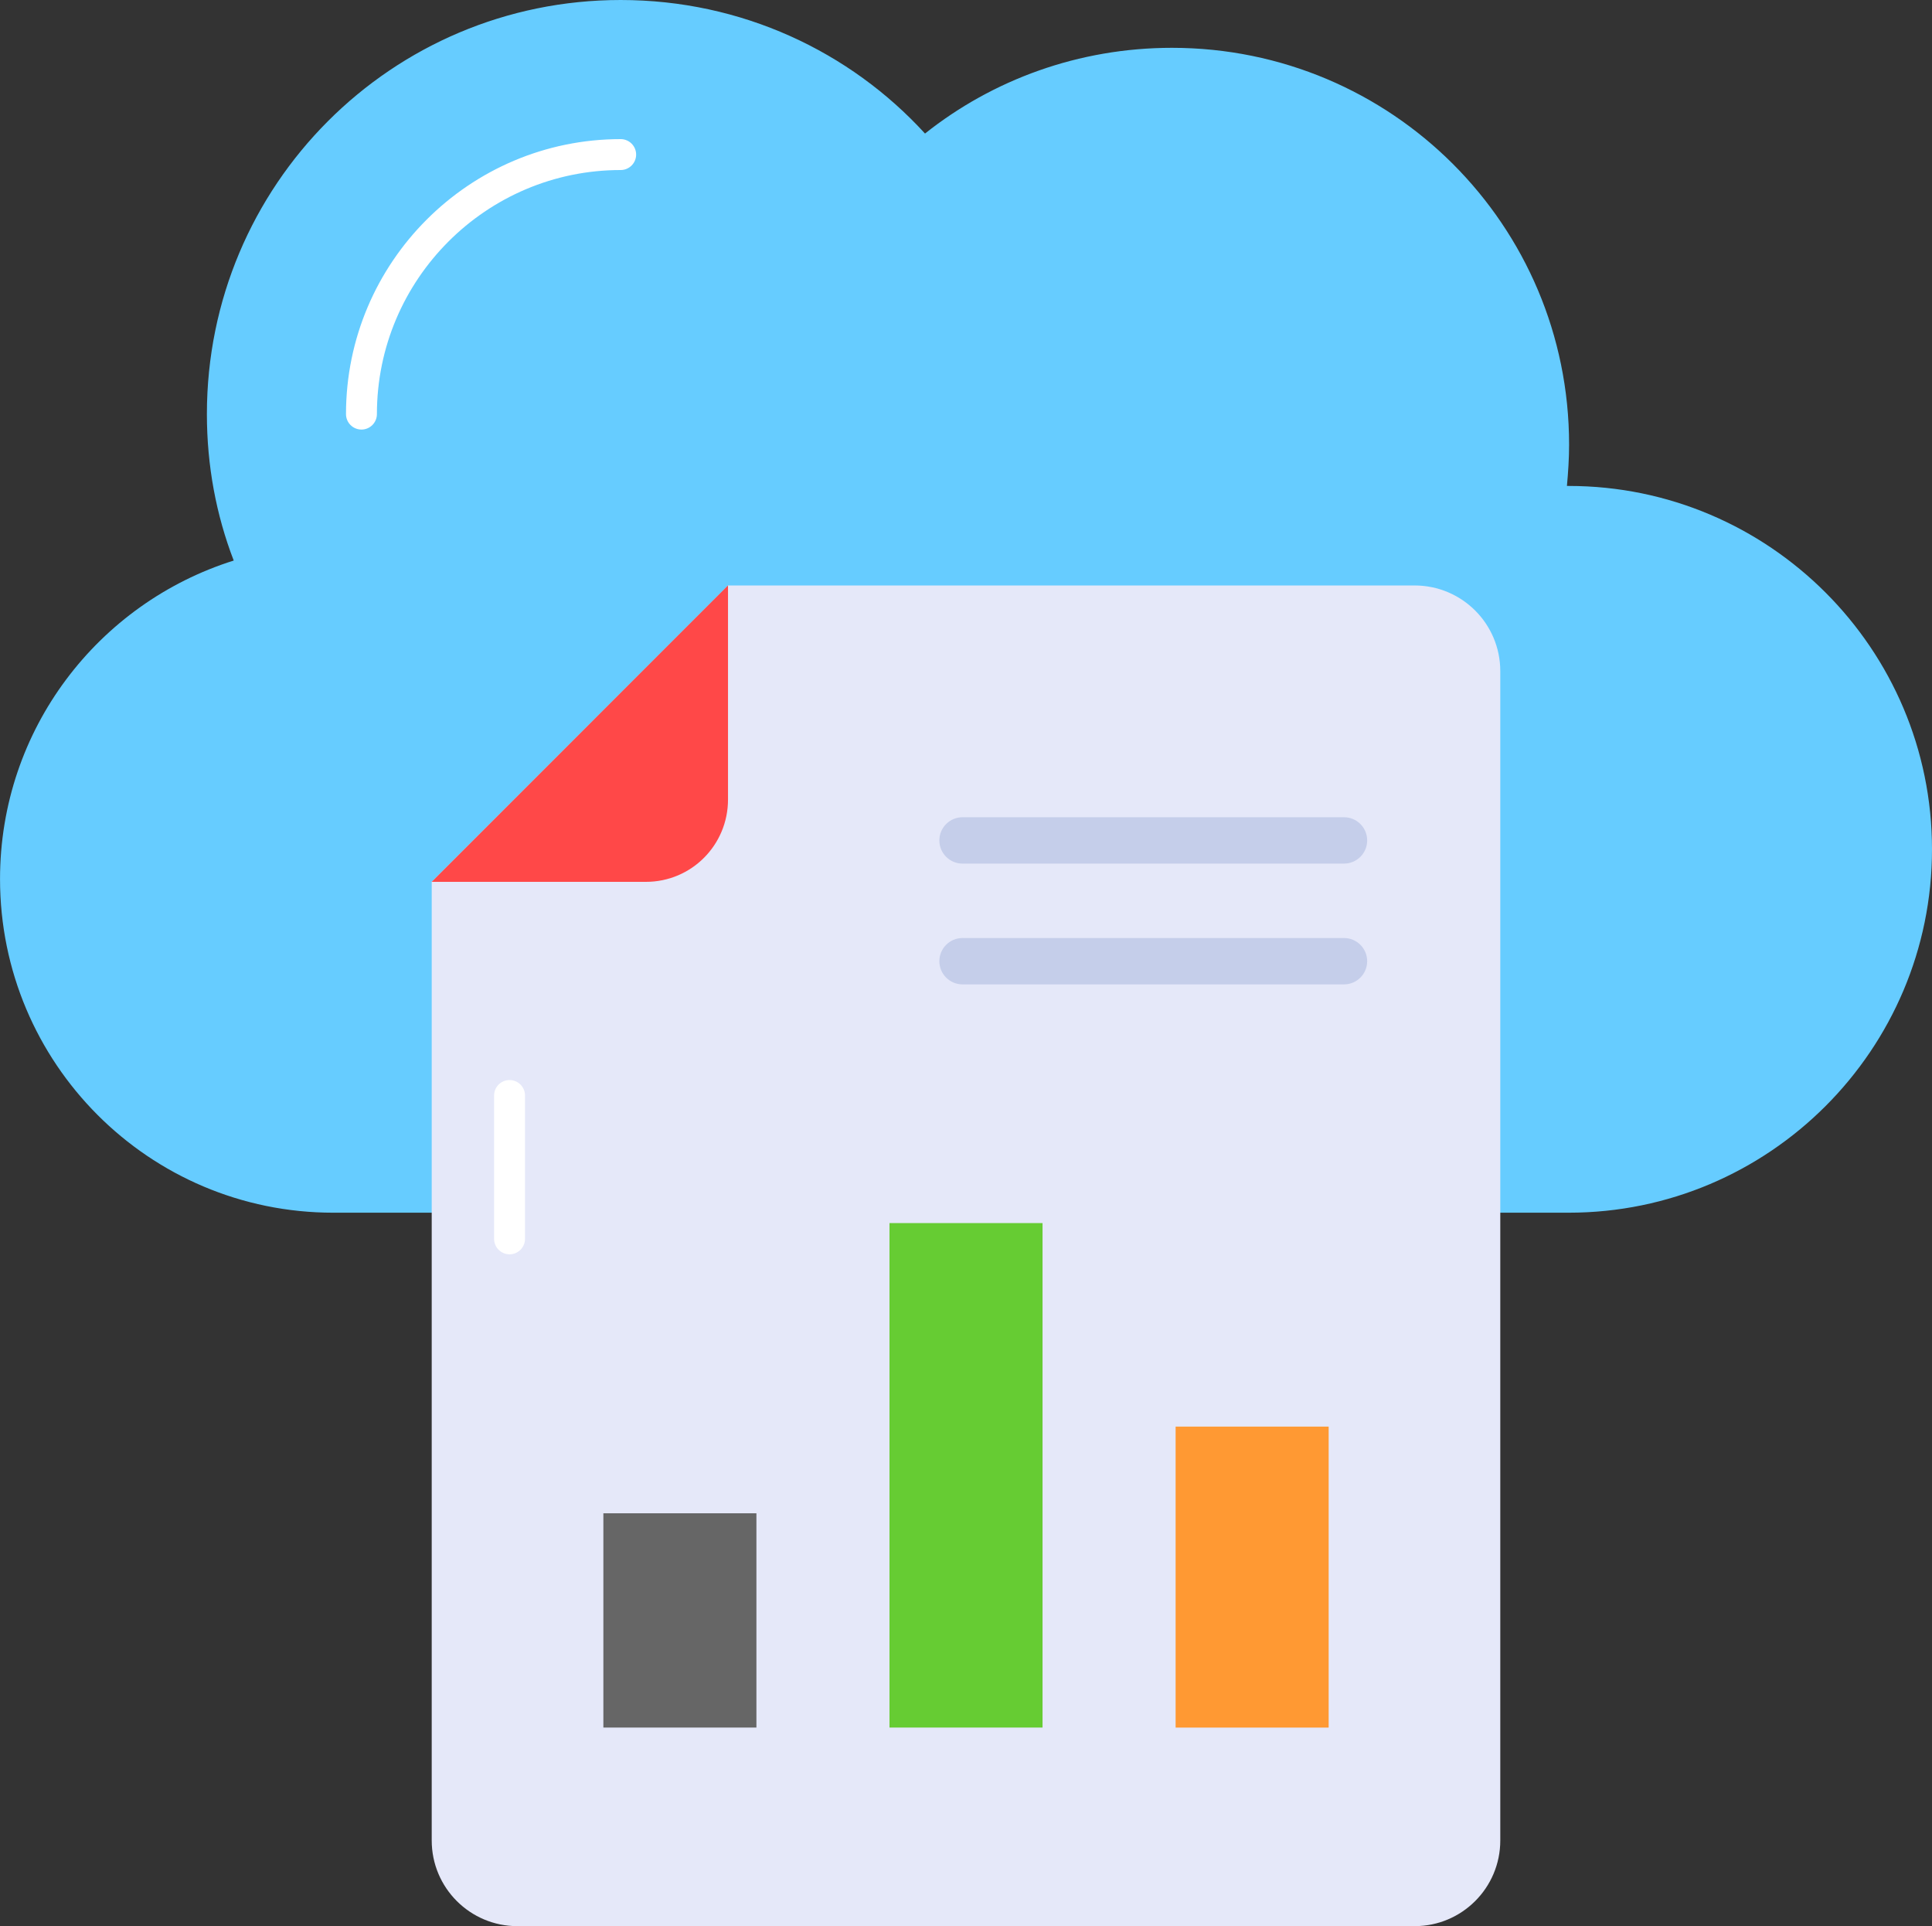 <?xml version="1.0" encoding="UTF-8"?><svg id="Layer_1" xmlns="http://www.w3.org/2000/svg" viewBox="0 0 62.5 62.304"><rect x="0" y="0" width="62.5" height="62.304" fill="#333333" stroke="none"/><defs><style>.cls-1{fill:#fff;}.cls-2{fill:#ff4848;}.cls-3{fill:#f93;}.cls-4{fill:#e5e8f9;}.cls-5{fill:#6c3;}.cls-6{fill:#6cf;}.cls-7{fill:#c5ceea;}.cls-8{fill:#666;}</style></defs><path class="cls-6" d="m50.746,39.227c6.482,0,11.754-5.271,11.754-11.754s-5.272-11.754-11.754-11.754h.014-.07c.04-.439.07-.887.07-1.336,0-7.101-5.745-12.836-12.847-12.836-3.022,0-5.805,1.037-7.989,2.773C27.499,1.666,23.988,0,20.079,0,12.667,0,6.693,5.994,6.693,13.394c0,1.666.299,3.262.868,4.738-4.379,1.377-7.56,5.456-7.56,10.303,0,5.955,4.818,10.792,10.782,10.792h39.964Z"/><path class="cls-1" d="m11.693,13.895c-.276,0-.5-.224-.5-.5,0-4.905,3.986-8.895,8.886-8.895.276,0,.5.224.5.5s-.224.5-.5.5c-4.348,0-7.886,3.542-7.886,7.895,0,.276-.224.5-.5.5Z"/><path class="cls-4" d="m23.553,18.938c.274,0,22.312,0,22.209,0,1.531,0,2.772,1.24,2.772,2.771v37.825c0,1.53-1.241,2.771-2.772,2.771h-29.024c-1.531,0-2.772-1.24-2.772-2.771v-31.013l9.586-9.583Z"/><path class="cls-1" d="m16.484,40.573c-.276,0-.5-.224-.5-.5v-4.637c0-.276.224-.5.5-.5s.5.224.5.5v4.637c0,.276-.224.5-.5.5Z"/><path class="cls-2" d="m13.966,28.524l9.585-9.588v6.927c0,1.471-1.183,2.662-2.655,2.662-.113,0-7.384,0-6.93,0Z"/><path class="cls-7" d="m43.478,27.935h-12.34c-.414,0-.75-.336-.75-.75s.336-.75.75-.75h12.34c.414,0,.75.336.75.75s-.336.75-.75.75Zm0,3.907h-12.34c-.414,0-.75-.336-.75-.75s.336-.75.75-.75h12.34c.414,0,.75.336.75.75s-.336.75-.75.75Z"/><rect class="cls-3" x="38.031" y="46.146" width="4.951" height="9.736"/><rect class="cls-8" x="19.519" y="48.95" width="4.951" height="6.931"/><rect class="cls-5" x="28.775" y="39.563" width="4.951" height="16.318"/></svg>
